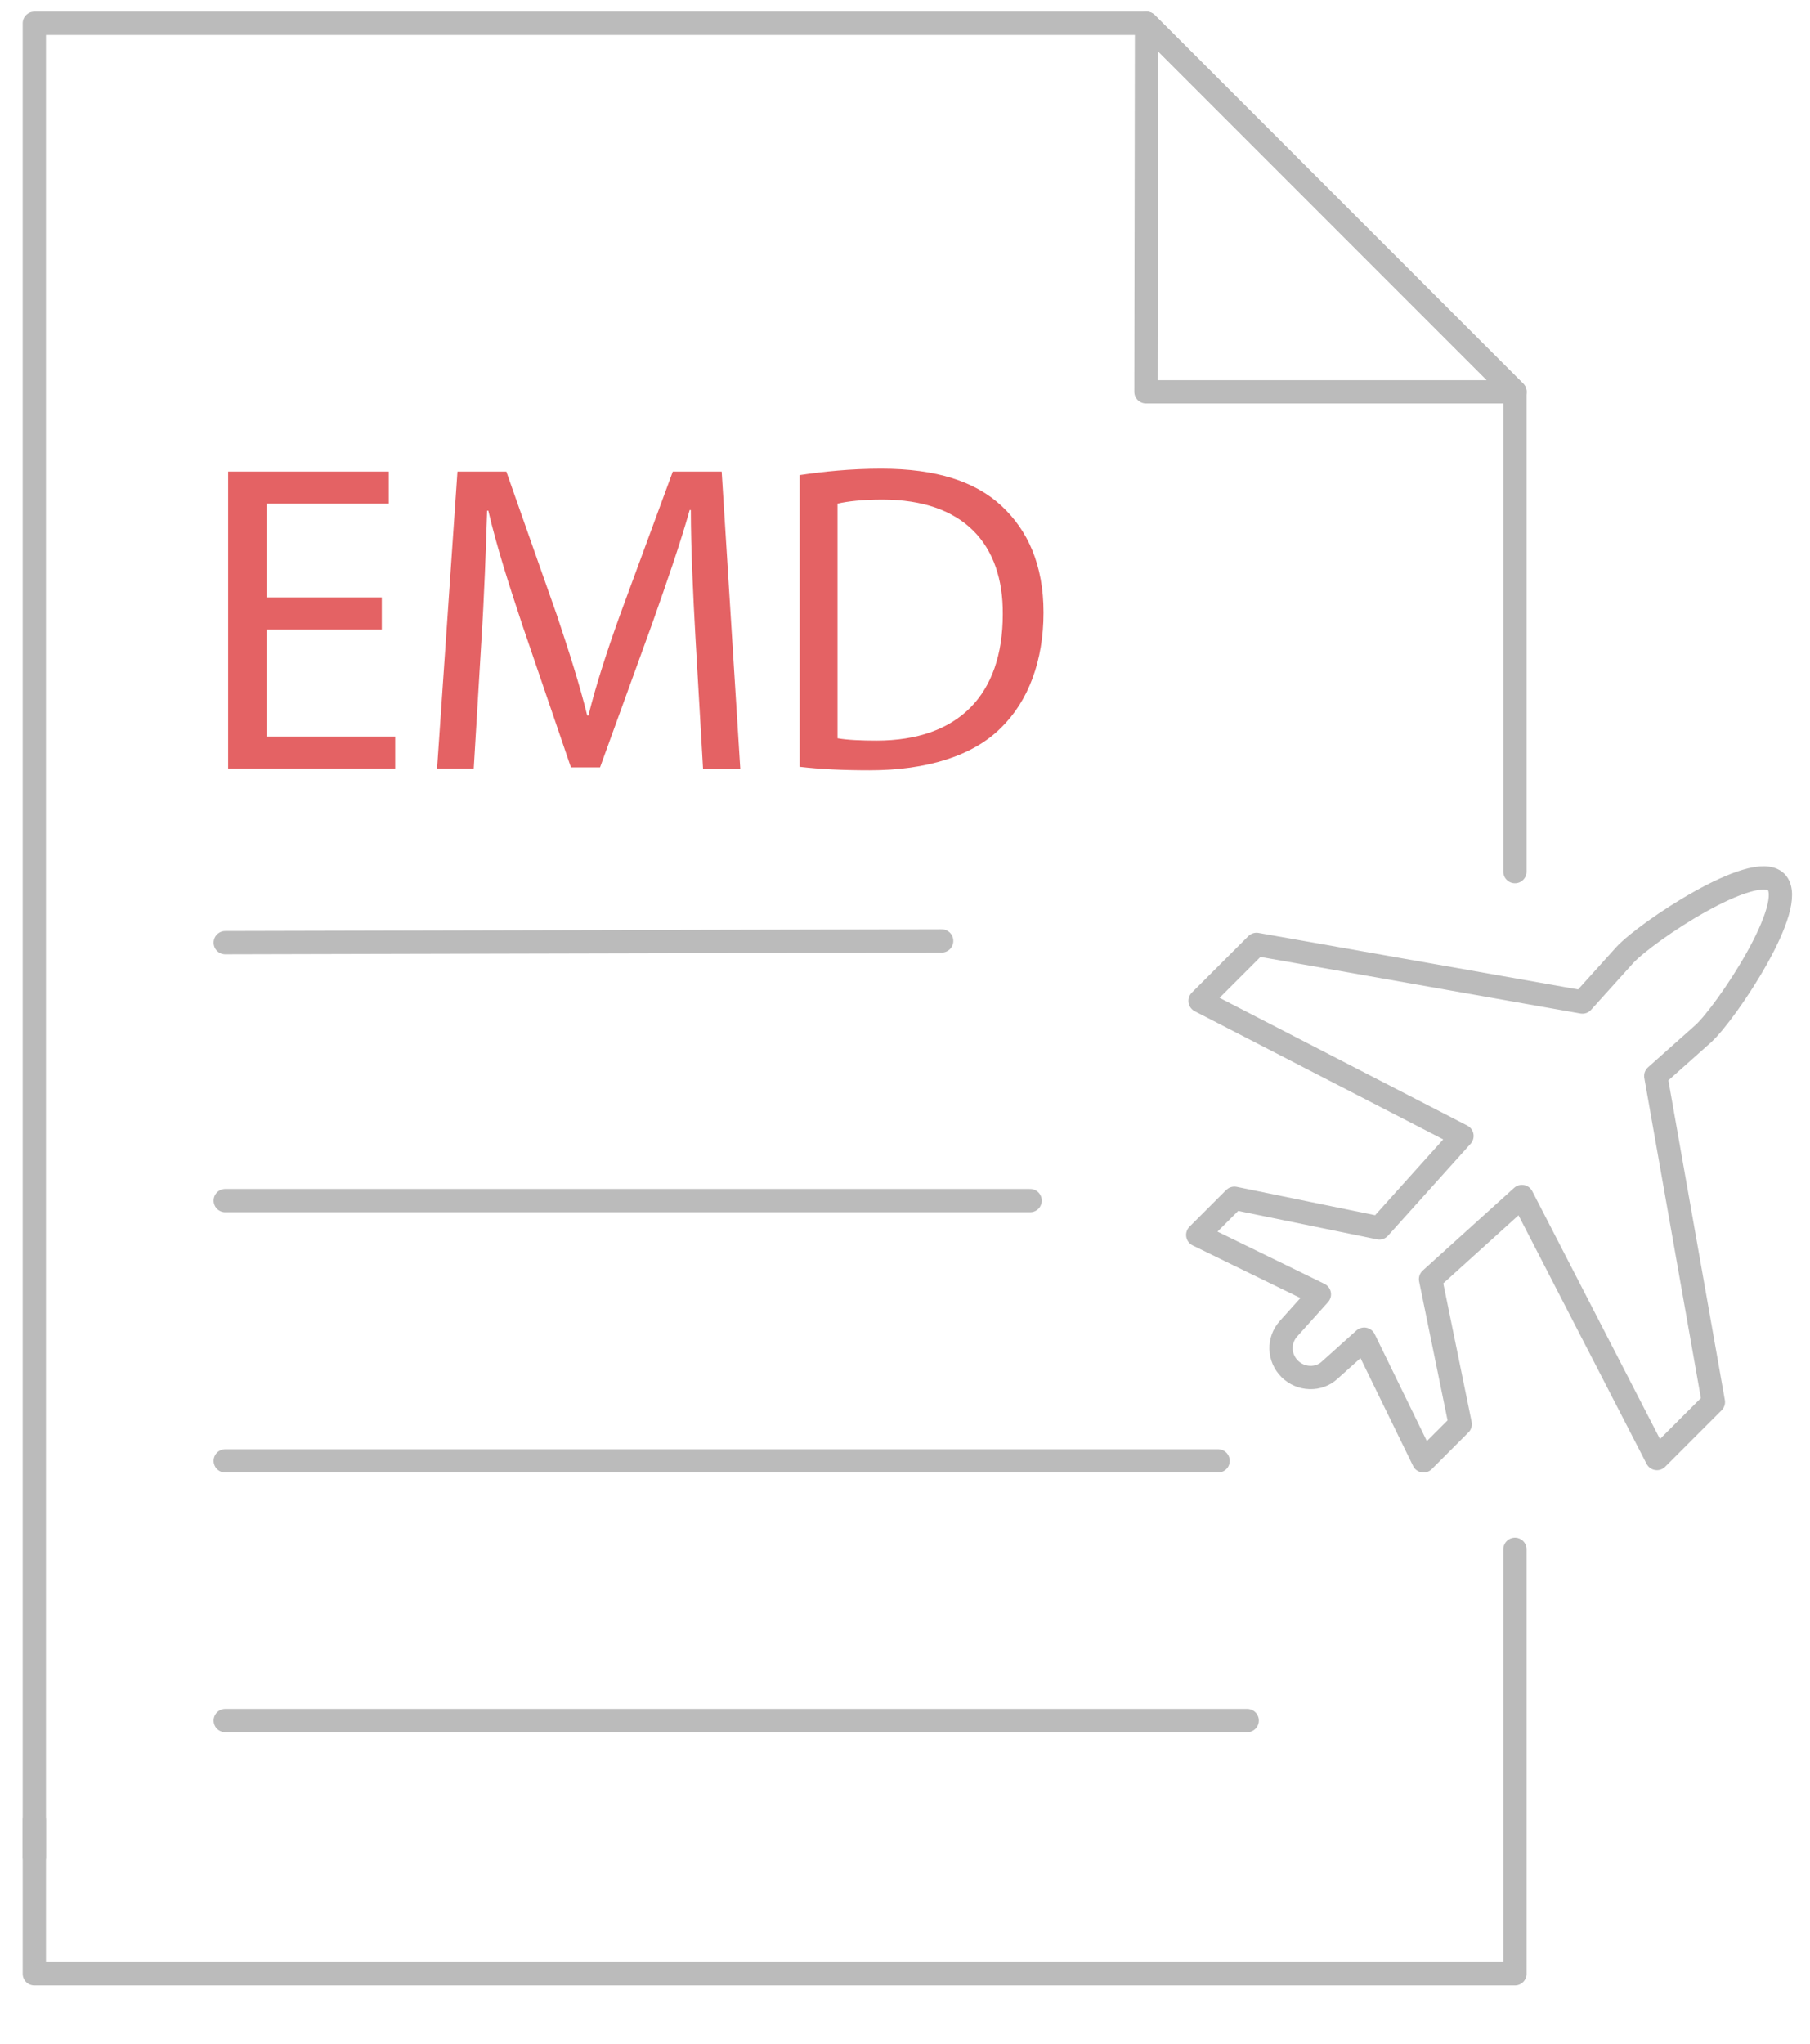 <?xml version="1.0" encoding="utf-8"?>
<!-- Generator: Adobe Illustrator 22.1.0, SVG Export Plug-In . SVG Version: 6.00 Build 0)  -->
<svg version="1.1" id="Layer_1" xmlns="http://www.w3.org/2000/svg" xmlns:xlink="http://www.w3.org/1999/xlink" x="0px" y="0px"
	 viewBox="0 0 311 351" style="enable-background:new 0 0 311 351;" xml:space="preserve">
<style type="text/css">
	.st0{fill:none;stroke:#BBBBBB;stroke-width:4;stroke-linecap:round;stroke-linejoin:round;}
	.st1{fill:#E46264;}
</style>
<title>frameMaker-document-translations</title>
<polyline class="st0" points="260.3,266.1 260.3,339 5.9,339 5.9,312.6 "/>
<polyline class="st0" points="5.9,318.9 5.9,4 197,4 260.3,67.3 260.3,149.7 "/>
<polygon class="st0" points="260.3,67.3 196.9,67.3 197,4 "/>
<line class="st0" x1="214.3" y1="295.5" x2="38.7" y2="295.5"/>
<line class="st0" x1="209.3" y1="250.9" x2="38.7" y2="250.9"/>
<line class="st0" x1="177" y1="206.2" x2="38.7" y2="206.2"/>
<line class="st0" x1="161.8" y1="161.6" x2="38.7" y2="161.9"/>
<g>
	<path class="st1" d="M65.6,108.1H45.8v18.4h22.1v5.5H39.2V81h27.6v5.5h-21v16.1h19.8V108.1z"/>
	<path class="st1" d="M119.5,109.6c-0.4-7.1-0.8-15.7-0.8-22h-0.2c-1.7,6-3.9,12.3-6.4,19.4l-9,24.8h-5l-8.3-24.3
		c-2.4-7.2-4.5-13.8-5.9-19.8h-0.2c-0.2,6.4-0.5,14.9-1,22.6L81.4,132h-6.3L78.6,81h8.4l8.7,24.7c2.1,6.3,3.9,11.9,5.2,17.2h0.2
		c1.3-5.2,3.1-10.8,5.4-17.2l9.1-24.7h8.4l3.2,51.1h-6.4L119.5,109.6z"/>
	<path class="st1" d="M137.4,81.6c4-0.6,8.8-1.1,14-1.1c9.5,0,16.2,2.2,20.7,6.4c4.5,4.2,7.2,10.1,7.2,18.3c0,8.3-2.6,15.2-7.3,19.8
		c-4.8,4.8-12.7,7.3-22.6,7.3c-4.7,0-8.6-0.2-12-0.6V81.6z M143.9,126.8c1.7,0.3,4.1,0.4,6.7,0.4c14.1,0,21.7-7.9,21.7-21.7
		c0.1-12-6.7-19.7-20.7-19.7c-3.4,0-6,0.3-7.7,0.7V126.8z"/>
</g>
<g>
	<path class="st0" d="M292.7,177.5c4-3.7,16.3-22.1,12.5-26c-3.8-3.8-22.3,8.5-26,12.5l-7.3,8.1l-56-9.9l-9.7,9.7l45,23.2L237,210.9
		l-24.9-5.1l-6.3,6.3l20.9,10.2l-5.3,5.9c-1.8,2-1.7,5,0.2,6.9c1.9,1.9,5,2,6.9,0.2l5.9-5.3l10.2,20.9l6.3-6.3l-5.1-24.9l15.7-14.2
		l23.2,45l9.7-9.7l-9.9-56L292.7,177.5z"/>
</g>
</svg>

